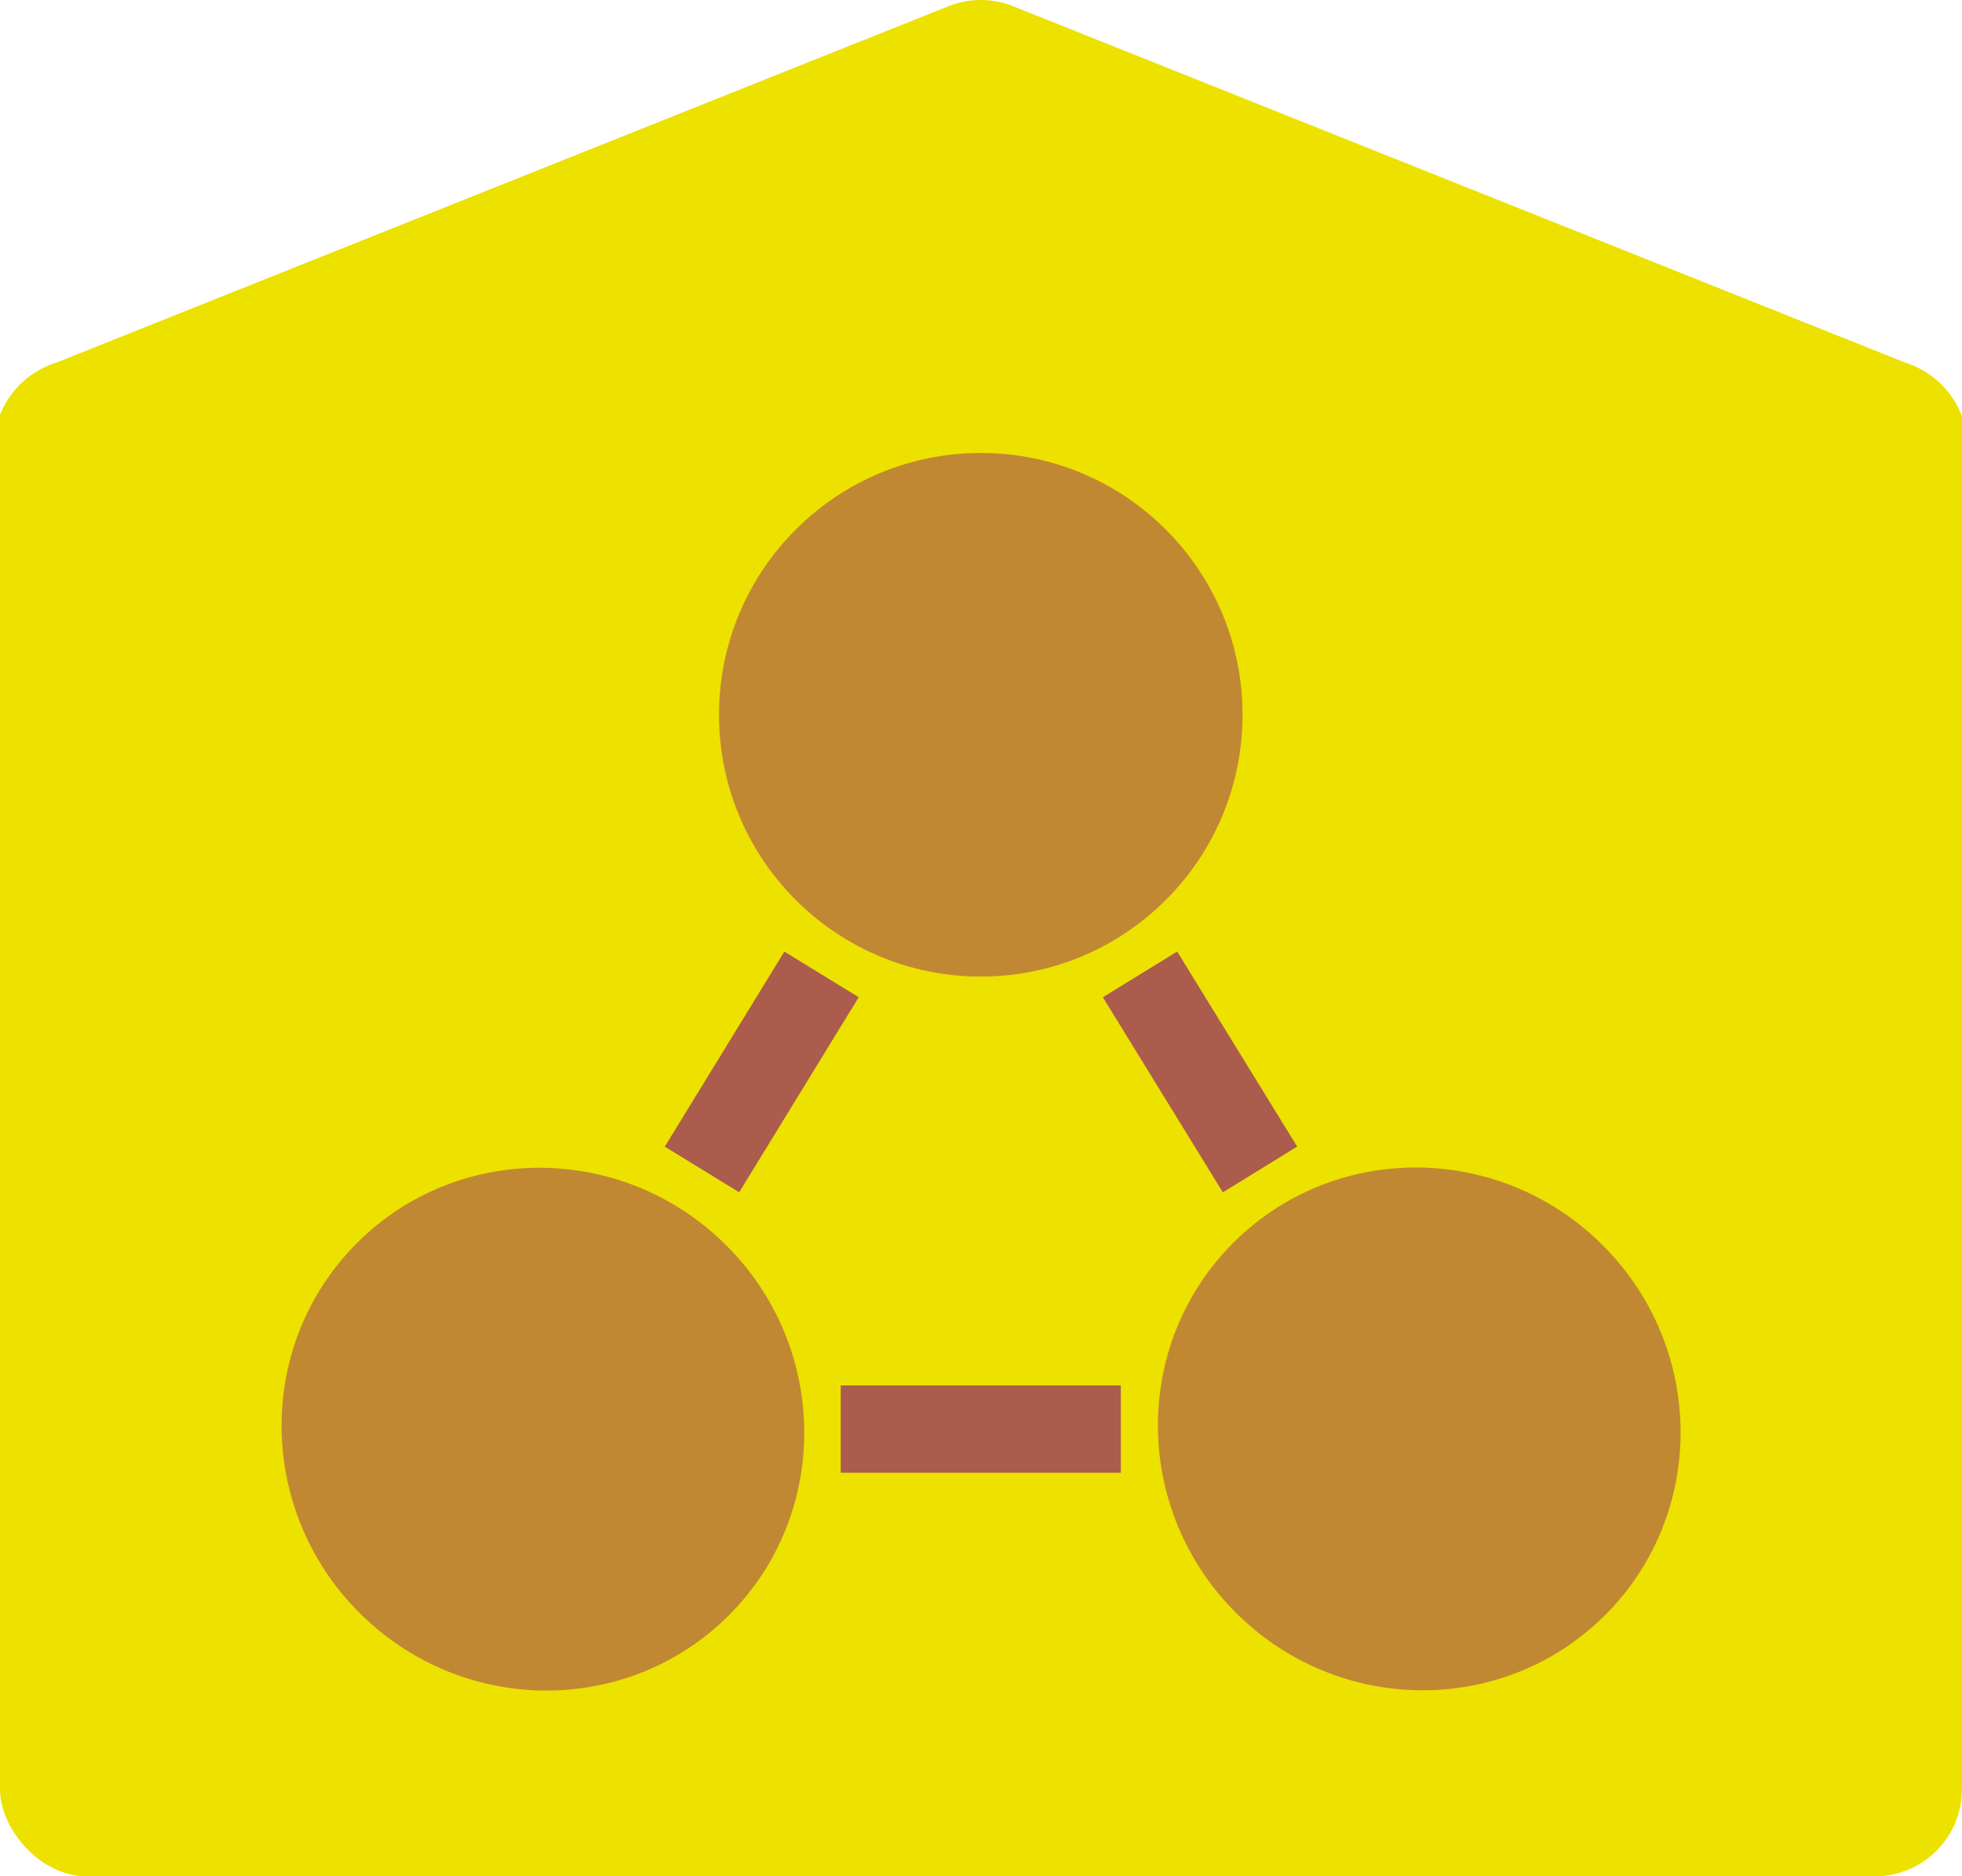 <svg xmlns="http://www.w3.org/2000/svg" viewBox="0 0 44.97 43"><defs><style>.cls-1{fill:#ede100;}.cls-2{fill:none;stroke:#ab5c4d;stroke-miterlimit:10;stroke-width:2px;}.cls-3{fill:#c18833;}</style></defs><title>pillar-internal</title><g id="Layer_2" data-name="Layer 2"><g id="Layer_1-2" data-name="Layer 1"><rect class="cls-1" y="8.2" width="44.97" height="34.8" rx="2"/><line class="cls-2" x1="25.69" y1="32.75" x2="19.27" y2="32.75"/><line class="cls-2" x1="18.83" y1="22.33" x2="16.09" y2="26.8"/><line class="cls-2" x1="26.13" y1="22.33" x2="28.88" y2="26.8"/><ellipse class="cls-3" cx="12.44" cy="32.75" rx="5.95" ry="6.03" transform="translate(-19.51 18.39) rotate(-45)"/><ellipse class="cls-3" cx="32.53" cy="32.75" rx="5.95" ry="6.03" transform="translate(-13.63 32.59) rotate(-45)"/><path class="cls-1" d="M21.72.15,1.29,8.31a2.05,2.05,0,0,0,.77,4H42.91a2.05,2.05,0,0,0,.76-4L23.24.15A2,2,0,0,0,21.72.15Z"/><circle class="cls-3" cx="22.48" cy="16.38" r="6"/></g></g></svg>